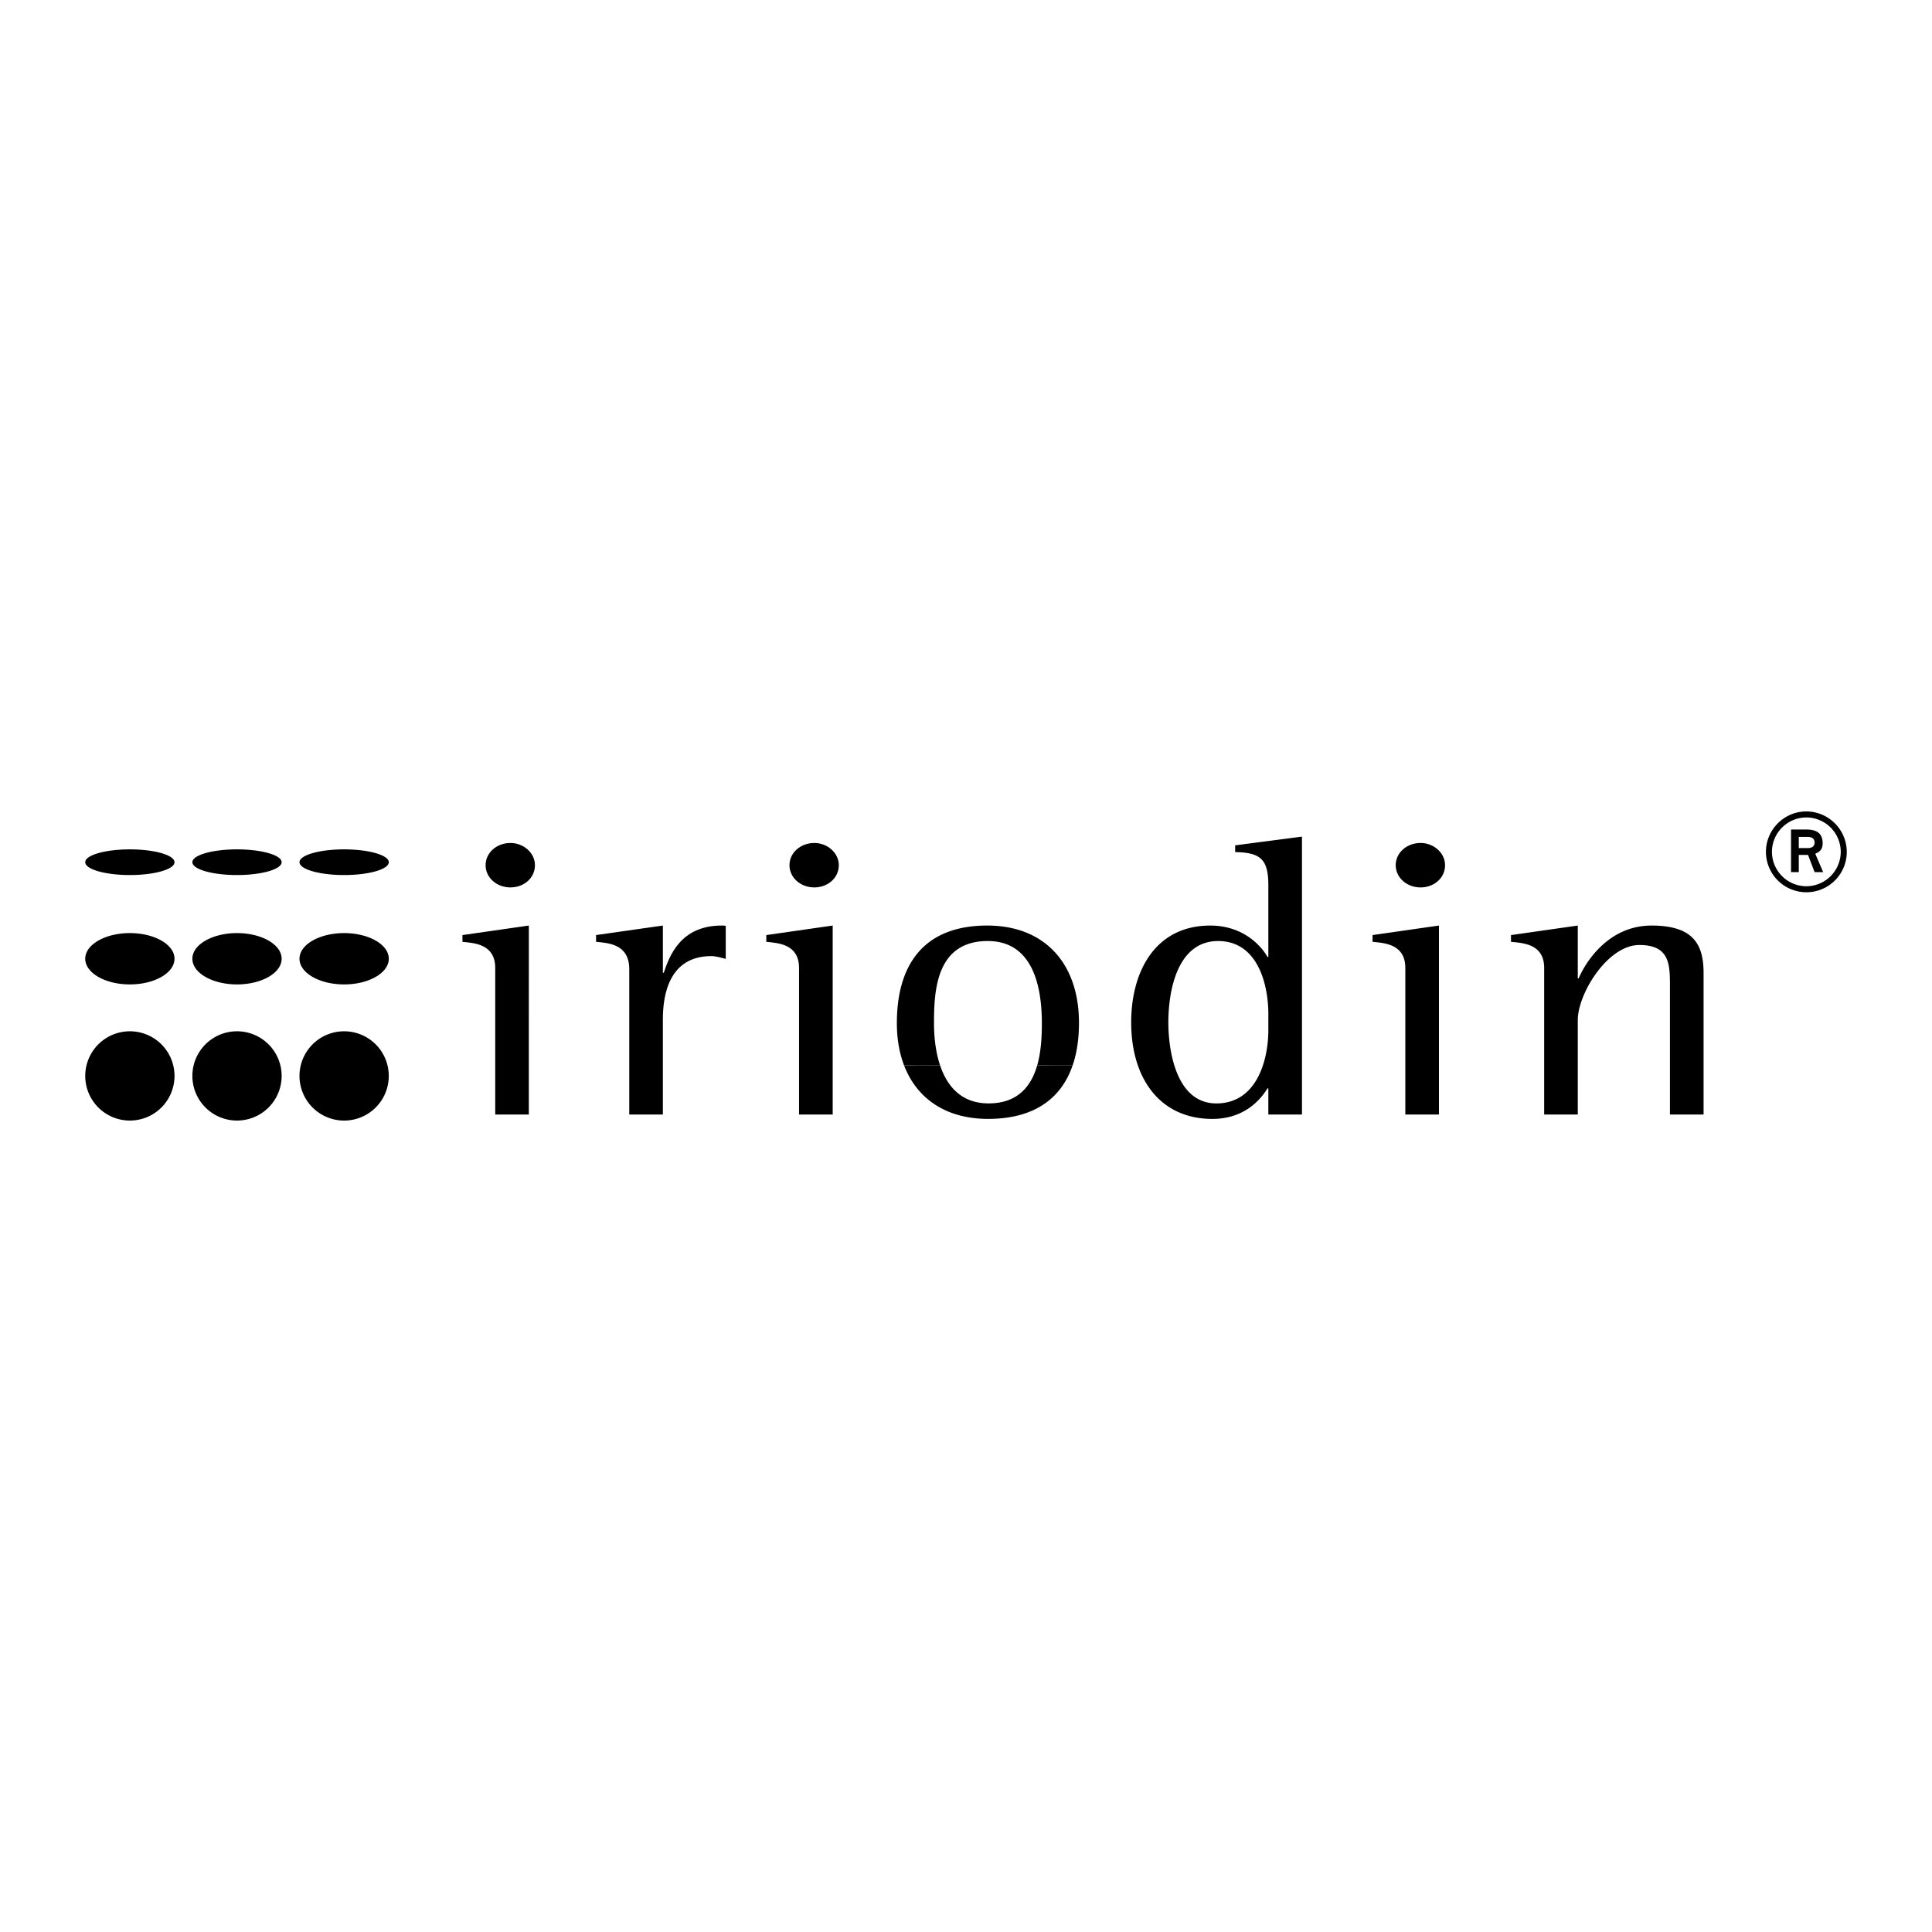 <svg xmlns="http://www.w3.org/2000/svg" width="2500" height="2500" viewBox="0 0 192.756 192.756"><g fill-rule="evenodd" clip-rule="evenodd"><path fill="#fff" d="M0 0h192.756v192.756H0V0z"/><path d="M49.408 111.197h3.354V92.342l-6.623.951v.674c1.22.118 3.27.236 3.27 2.612v14.618h-.001zm1.524-22.659c1.307 0 2.44-.909 2.44-2.218 0-1.227-1.133-2.216-2.44-2.216-1.396 0-2.484.99-2.484 2.216 0 1.228 1.088 2.218 2.484 2.218zM62.781 111.197h3.354v-9.508c0-2.415.609-6.298 4.836-6.298.481 0 .959.16 1.438.277v-3.287c-.129-.04-.26-.04-.392-.04-4.14 0-5.228 3.05-5.795 4.714h-.086v-4.714l-6.666.951v.674c1.262.118 3.312.236 3.312 2.733v14.498h-.001zM79.722 111.197h3.356V92.342l-6.624.951v.674c1.219.118 3.267.236 3.267 2.612v14.618h.001zm1.527-22.659c1.306 0 2.439-.909 2.439-2.218 0-1.227-1.133-2.216-2.439-2.216-1.396 0-2.484.99-2.484 2.216 0 1.228 1.089 2.218 2.484 2.218zM90.198 106.292c1.262 3.291 4.146 5.341 8.388 5.341 4.48 0 7.27-1.944 8.432-5.345l-3.535.004c-.59 2.048-1.912 3.797-4.852 3.797-2.751 0-4.152-1.751-4.839-3.797h-3.594z"/><path d="M93.792 106.292c-.476-1.422-.607-2.986-.607-4.206 0-3.247.216-8.199 5.359-8.199 4.705 0 5.402 4.952 5.402 8.199 0 1.23-.059 2.788-.463 4.204l3.535.002c.422-1.235.631-2.655.631-4.244 0-5.942-3.441-9.706-9.148-9.706-6.362 0-9.021 3.922-9.021 9.744 0 1.551.245 2.964.719 4.204l3.593.002zM126.543 111.197h3.355V83.469l-6.666.871v.674c2.57.041 3.311.752 3.311 3.328v7.131h-.086c-.697-1.229-2.529-3.13-5.709-3.13-5.445 0-7.889 4.516-7.889 9.666 0 5.546 2.834 9.625 8.107 9.625 3.092 0 4.748-1.822 5.49-3.049h.086v2.612h.001zm0-8.437c0 3.052-1.176 7.329-5.186 7.329-4.051 0-4.791-5.348-4.791-8.081 0-3.209.914-8.121 4.967-8.121 3.965 0 5.01 4.357 5.01 7.288v1.585zM140.209 111.197h3.355V92.342l-6.623.951v.674c1.219.118 3.268.236 3.268 2.612v14.618zm1.525-22.659c1.307 0 2.439-.909 2.439-2.218 0-1.227-1.133-2.216-2.439-2.216-1.395 0-2.482.99-2.482 2.216 0 1.228 1.088 2.218 2.482 2.218zM154.062 111.197h3.354v-9.428c0-2.615 2.965-7.486 6.145-7.486 3.049 0 3.049 1.98 3.049 4.119v12.795h3.357v-14.1c0-2.813-.959-4.755-5.186-4.755-4.357 0-6.623 3.724-7.277 5.269h-.088v-5.269l-6.664.951v.674c1.264.118 3.311.236 3.311 2.612v14.618h-.001zM180.219 89.021c2.23 0 4.033-1.8 4.033-4.032a4.05 4.05 0 0 0-4.033-4.033c-2.213 0-4.031 1.82-4.031 4.033a4.037 4.037 0 0 0 4.031 4.032zm-3.432-4.032a3.442 3.442 0 0 1 3.432-3.432 3.44 3.44 0 0 1 3.432 3.432 3.442 3.442 0 0 1-3.432 3.432 3.443 3.443 0 0 1-3.432-3.432zm1.906 2.025h.771v-1.716h.926l.652 1.716h.857l-.789-1.835c.275-.139.736-.292.736-1.047 0-1.235-.924-1.373-1.73-1.373h-1.424v4.255h.001zm.772-3.518h.857c.463 0 .721.188.721.567s-.291.549-.652.549h-.926v-1.116zM8.504 95.654c0-1.413 1.994-2.559 4.453-2.559 2.461 0 4.454 1.146 4.454 2.559 0 1.416-1.992 2.562-4.454 2.562-2.459 0-4.453-1.147-4.453-2.562zM19.193 95.654c0-1.413 1.994-2.559 4.453-2.559 2.459 0 4.454 1.146 4.454 2.559 0 1.416-1.994 2.562-4.454 2.562-2.458 0-4.453-1.147-4.453-2.562zM29.88 95.654c0-1.413 1.994-2.559 4.456-2.559 2.459 0 4.454 1.146 4.454 2.559 0 1.416-1.994 2.562-4.454 2.562-2.461 0-4.456-1.147-4.456-2.562zM8.504 86.023c0-.708 1.994-1.281 4.453-1.281 2.461 0 4.454.574 4.454 1.281 0 .708-1.992 1.28-4.454 1.28-2.459.001-4.453-.572-4.453-1.28zM19.193 86.023c0-.708 1.994-1.281 4.453-1.281 2.459 0 4.454.574 4.454 1.281 0 .708-1.994 1.28-4.454 1.28-2.458.001-4.453-.572-4.453-1.28zM29.88 86.023c0-.708 1.994-1.281 4.456-1.281 2.459 0 4.454.574 4.454 1.281 0 .708-1.994 1.28-4.454 1.28-2.461.001-4.456-.572-4.456-1.28zM8.504 107.345a4.453 4.453 0 1 1 8.907 0 4.453 4.453 0 0 1-8.907 0zM19.193 107.345a4.453 4.453 0 1 1 8.907 0 4.453 4.453 0 0 1-8.907 0zM29.88 107.345a4.454 4.454 0 0 1 4.456-4.453 4.454 4.454 0 1 1-4.456 4.453z"/></g></svg>